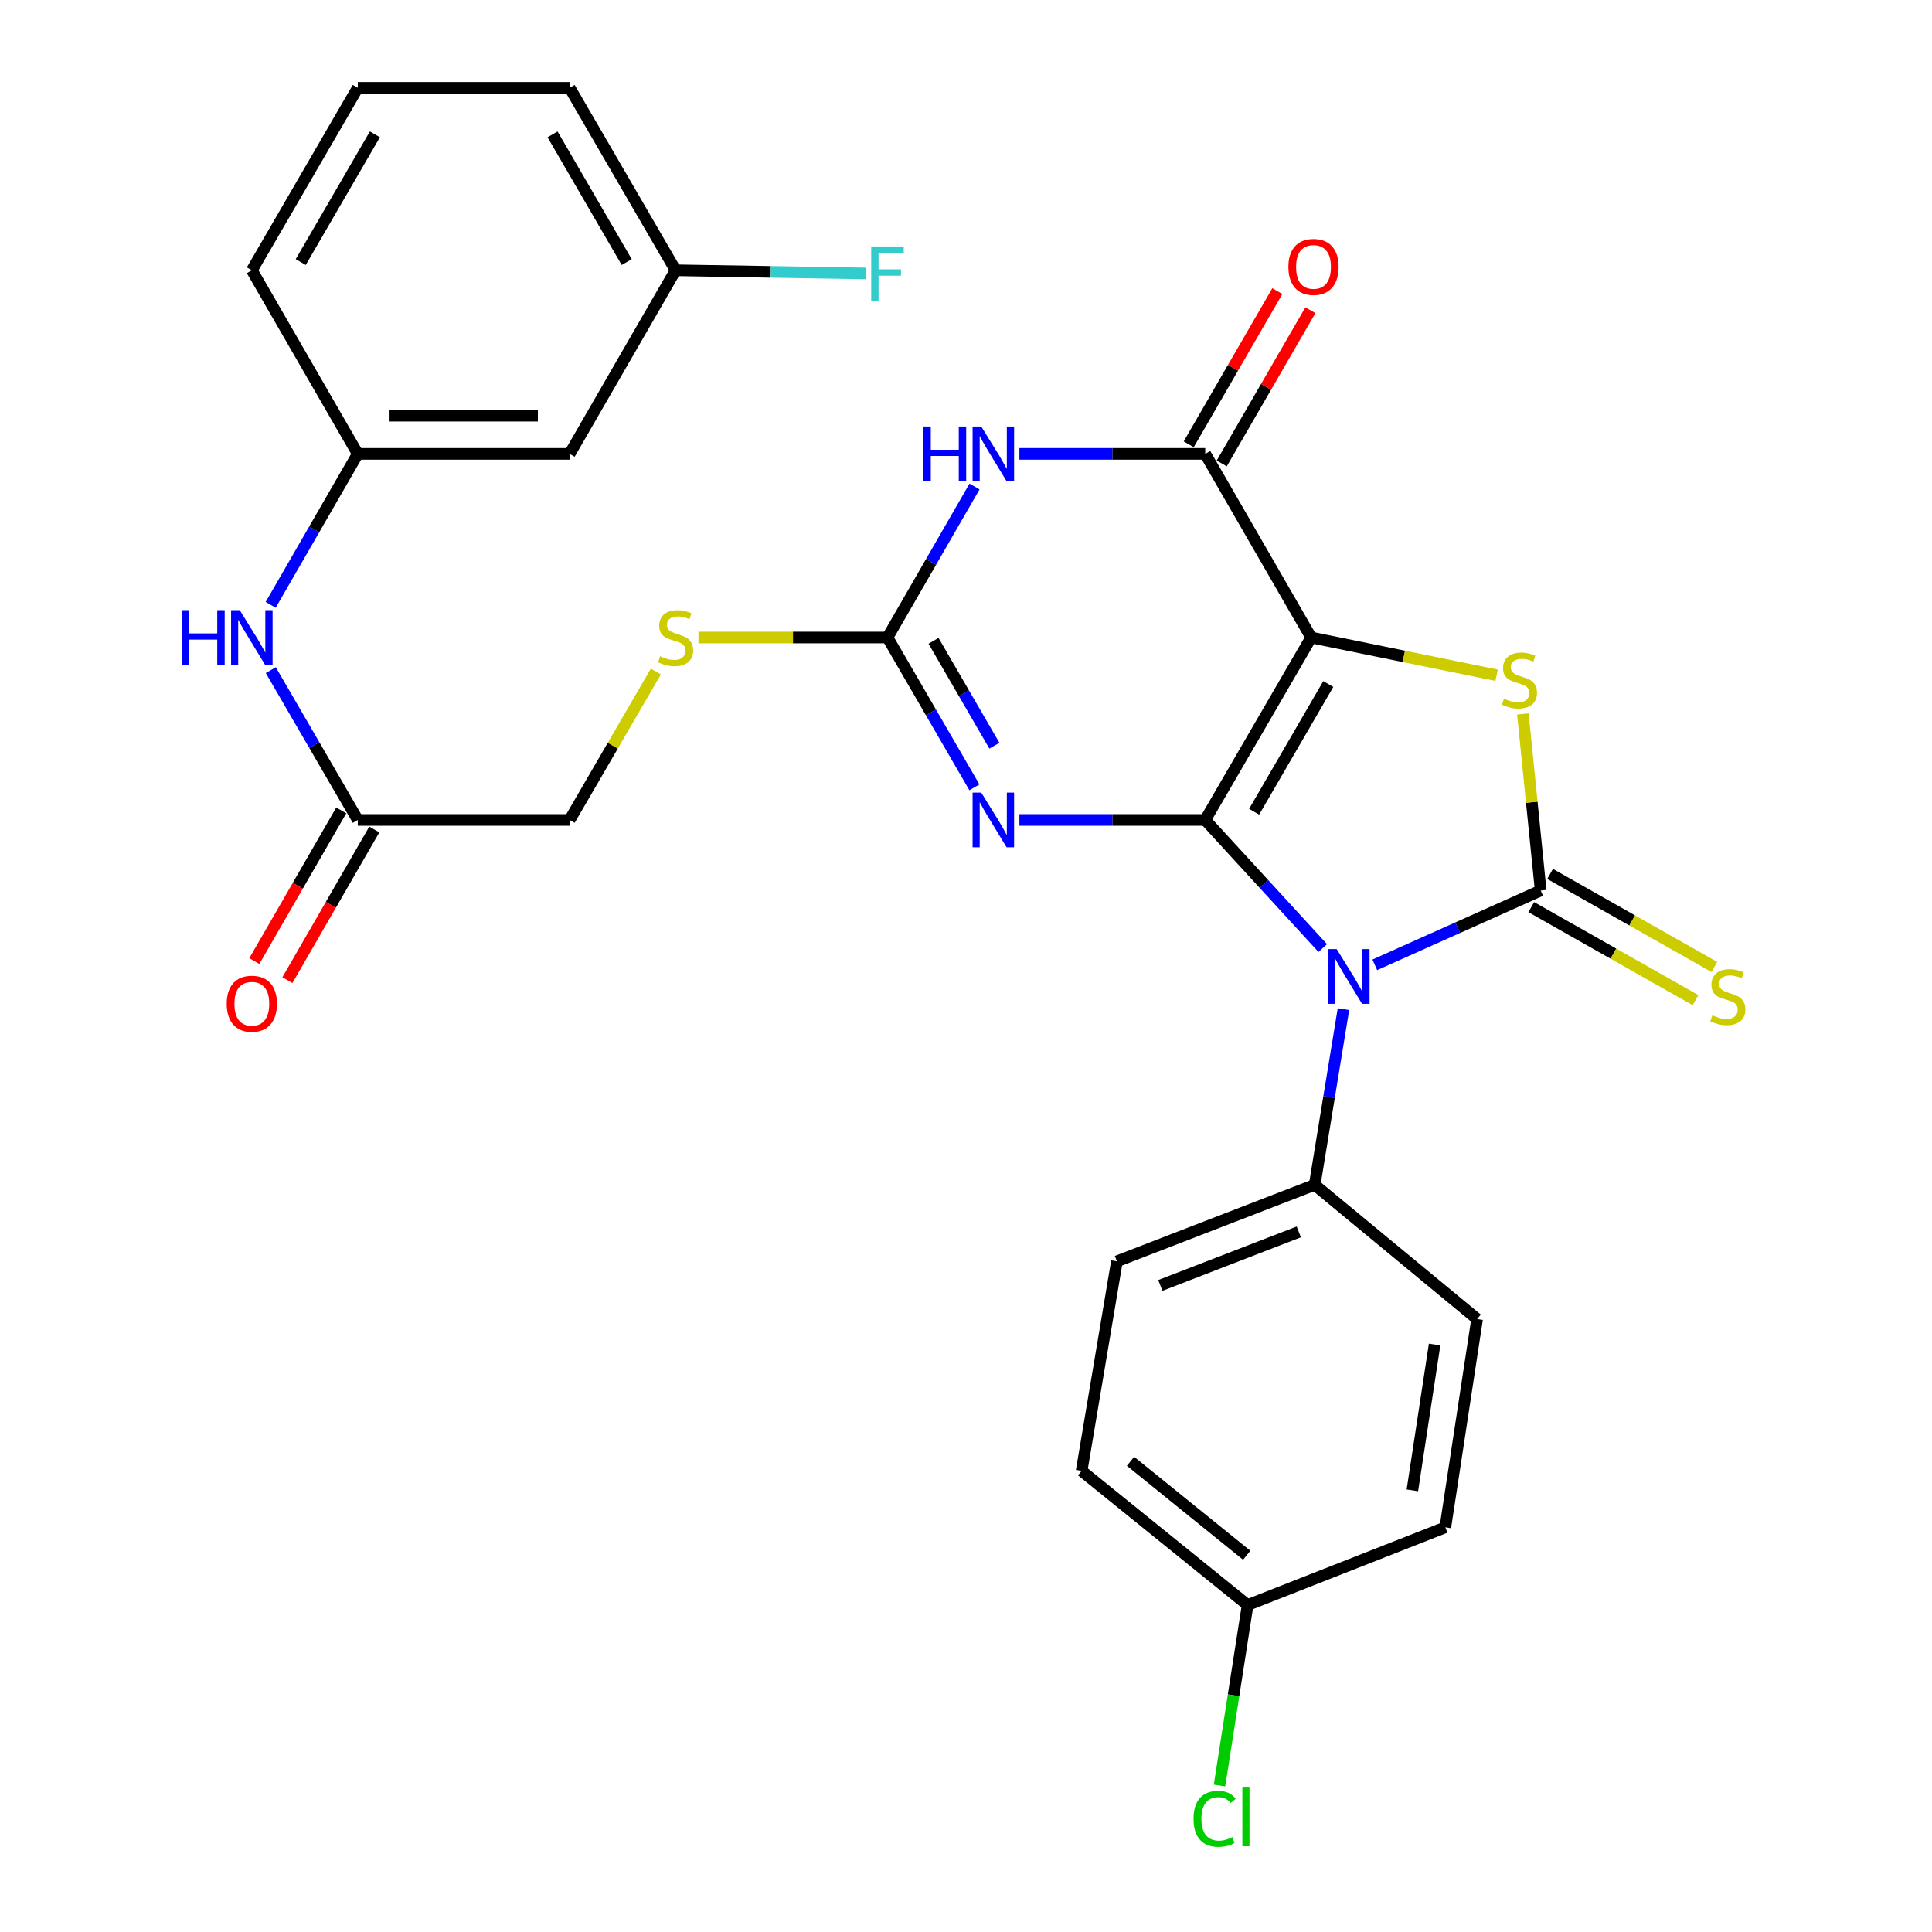 <?xml version='1.0' encoding='iso-8859-1'?>
<svg version='1.1' baseProfile='full'
              xmlns='http://www.w3.org/2000/svg'
                      xmlns:rdkit='http://www.rdkit.org/xml'
                      xmlns:xlink='http://www.w3.org/1999/xlink'
                  xml:space='preserve'
width='1000px' height='1000px' viewBox='0 0 1000 1000'>
<!-- END OF HEADER -->
<rect style='opacity:1.0;fill:#FFFFFF;stroke:none' width='1000' height='1000' x='0' y='0'> </rect>
<path class='bond-0' d='M 623.826,424.408 L 678.661,329.968' style='fill:none;fill-rule:evenodd;stroke:#000000;stroke-width:6px;stroke-linecap:butt;stroke-linejoin:miter;stroke-opacity:1' />
<path class='bond-0' d='M 649.133,420.16 L 687.518,354.053' style='fill:none;fill-rule:evenodd;stroke:#000000;stroke-width:6px;stroke-linecap:butt;stroke-linejoin:miter;stroke-opacity:1' />
<path class='bond-1' d='M 623.826,424.408 L 654.238,457.564' style='fill:none;fill-rule:evenodd;stroke:#000000;stroke-width:6px;stroke-linecap:butt;stroke-linejoin:miter;stroke-opacity:1' />
<path class='bond-1' d='M 654.238,457.564 L 684.651,490.721' style='fill:none;fill-rule:evenodd;stroke:#0000FF;stroke-width:6px;stroke-linecap:butt;stroke-linejoin:miter;stroke-opacity:1' />
<path class='bond-3' d='M 623.826,424.408 L 575.731,424.408' style='fill:none;fill-rule:evenodd;stroke:#000000;stroke-width:6px;stroke-linecap:butt;stroke-linejoin:miter;stroke-opacity:1' />
<path class='bond-3' d='M 575.731,424.408 L 527.637,424.408' style='fill:none;fill-rule:evenodd;stroke:#0000FF;stroke-width:6px;stroke-linecap:butt;stroke-linejoin:miter;stroke-opacity:1' />
<path class='bond-4' d='M 678.661,329.968 L 726.648,339.738' style='fill:none;fill-rule:evenodd;stroke:#000000;stroke-width:6px;stroke-linecap:butt;stroke-linejoin:miter;stroke-opacity:1' />
<path class='bond-4' d='M 726.648,339.738 L 774.636,349.507' style='fill:none;fill-rule:evenodd;stroke:#CCCC00;stroke-width:6px;stroke-linecap:butt;stroke-linejoin:miter;stroke-opacity:1' />
<path class='bond-5' d='M 678.661,329.968 L 623.826,234.926' style='fill:none;fill-rule:evenodd;stroke:#000000;stroke-width:6px;stroke-linecap:butt;stroke-linejoin:miter;stroke-opacity:1' />
<path class='bond-2' d='M 711.6,499.396 L 754.525,480.168' style='fill:none;fill-rule:evenodd;stroke:#0000FF;stroke-width:6px;stroke-linecap:butt;stroke-linejoin:miter;stroke-opacity:1' />
<path class='bond-2' d='M 754.525,480.168 L 797.451,460.939' style='fill:none;fill-rule:evenodd;stroke:#000000;stroke-width:6px;stroke-linecap:butt;stroke-linejoin:miter;stroke-opacity:1' />
<path class='bond-8' d='M 695.374,522.318 L 687.928,567.791' style='fill:none;fill-rule:evenodd;stroke:#0000FF;stroke-width:6px;stroke-linecap:butt;stroke-linejoin:miter;stroke-opacity:1' />
<path class='bond-8' d='M 687.928,567.791 L 680.483,613.264' style='fill:none;fill-rule:evenodd;stroke:#000000;stroke-width:6px;stroke-linecap:butt;stroke-linejoin:miter;stroke-opacity:1' />
<path class='bond-9' d='M 792.584,469.533 L 835.085,493.602' style='fill:none;fill-rule:evenodd;stroke:#000000;stroke-width:6px;stroke-linecap:butt;stroke-linejoin:miter;stroke-opacity:1' />
<path class='bond-9' d='M 835.085,493.602 L 877.585,517.672' style='fill:none;fill-rule:evenodd;stroke:#CCCC00;stroke-width:6px;stroke-linecap:butt;stroke-linejoin:miter;stroke-opacity:1' />
<path class='bond-9' d='M 802.318,452.345 L 844.818,476.415' style='fill:none;fill-rule:evenodd;stroke:#000000;stroke-width:6px;stroke-linecap:butt;stroke-linejoin:miter;stroke-opacity:1' />
<path class='bond-9' d='M 844.818,476.415 L 887.319,500.484' style='fill:none;fill-rule:evenodd;stroke:#CCCC00;stroke-width:6px;stroke-linecap:butt;stroke-linejoin:miter;stroke-opacity:1' />
<path class='bond-29' d='M 797.451,460.939 L 792.846,415.237' style='fill:none;fill-rule:evenodd;stroke:#000000;stroke-width:6px;stroke-linecap:butt;stroke-linejoin:miter;stroke-opacity:1' />
<path class='bond-29' d='M 792.846,415.237 L 788.241,369.535' style='fill:none;fill-rule:evenodd;stroke:#CCCC00;stroke-width:6px;stroke-linecap:butt;stroke-linejoin:miter;stroke-opacity:1' />
<path class='bond-7' d='M 504.354,407.518 L 481.853,368.743' style='fill:none;fill-rule:evenodd;stroke:#0000FF;stroke-width:6px;stroke-linecap:butt;stroke-linejoin:miter;stroke-opacity:1' />
<path class='bond-7' d='M 481.853,368.743 L 459.353,329.968' style='fill:none;fill-rule:evenodd;stroke:#000000;stroke-width:6px;stroke-linecap:butt;stroke-linejoin:miter;stroke-opacity:1' />
<path class='bond-7' d='M 514.688,385.971 L 498.938,358.829' style='fill:none;fill-rule:evenodd;stroke:#0000FF;stroke-width:6px;stroke-linecap:butt;stroke-linejoin:miter;stroke-opacity:1' />
<path class='bond-7' d='M 498.938,358.829 L 483.187,331.687' style='fill:none;fill-rule:evenodd;stroke:#000000;stroke-width:6px;stroke-linecap:butt;stroke-linejoin:miter;stroke-opacity:1' />
<path class='bond-13' d='M 632.374,239.872 L 655.316,200.224' style='fill:none;fill-rule:evenodd;stroke:#000000;stroke-width:6px;stroke-linecap:butt;stroke-linejoin:miter;stroke-opacity:1' />
<path class='bond-13' d='M 655.316,200.224 L 678.257,160.576' style='fill:none;fill-rule:evenodd;stroke:#FF0000;stroke-width:6px;stroke-linecap:butt;stroke-linejoin:miter;stroke-opacity:1' />
<path class='bond-13' d='M 615.277,229.979 L 638.219,190.331' style='fill:none;fill-rule:evenodd;stroke:#000000;stroke-width:6px;stroke-linecap:butt;stroke-linejoin:miter;stroke-opacity:1' />
<path class='bond-13' d='M 638.219,190.331 L 661.16,150.683' style='fill:none;fill-rule:evenodd;stroke:#FF0000;stroke-width:6px;stroke-linecap:butt;stroke-linejoin:miter;stroke-opacity:1' />
<path class='bond-30' d='M 623.826,234.926 L 575.731,234.926' style='fill:none;fill-rule:evenodd;stroke:#000000;stroke-width:6px;stroke-linecap:butt;stroke-linejoin:miter;stroke-opacity:1' />
<path class='bond-30' d='M 575.731,234.926 L 527.637,234.926' style='fill:none;fill-rule:evenodd;stroke:#0000FF;stroke-width:6px;stroke-linecap:butt;stroke-linejoin:miter;stroke-opacity:1' />
<path class='bond-6' d='M 504.409,251.828 L 481.881,290.898' style='fill:none;fill-rule:evenodd;stroke:#0000FF;stroke-width:6px;stroke-linecap:butt;stroke-linejoin:miter;stroke-opacity:1' />
<path class='bond-6' d='M 481.881,290.898 L 459.353,329.968' style='fill:none;fill-rule:evenodd;stroke:#000000;stroke-width:6px;stroke-linecap:butt;stroke-linejoin:miter;stroke-opacity:1' />
<path class='bond-11' d='M 459.353,329.968 L 410.434,329.968' style='fill:none;fill-rule:evenodd;stroke:#000000;stroke-width:6px;stroke-linecap:butt;stroke-linejoin:miter;stroke-opacity:1' />
<path class='bond-11' d='M 410.434,329.968 L 361.514,329.968' style='fill:none;fill-rule:evenodd;stroke:#CCCC00;stroke-width:6px;stroke-linecap:butt;stroke-linejoin:miter;stroke-opacity:1' />
<path class='bond-17' d='M 680.483,613.264 L 578.109,652.857' style='fill:none;fill-rule:evenodd;stroke:#000000;stroke-width:6px;stroke-linecap:butt;stroke-linejoin:miter;stroke-opacity:1' />
<path class='bond-17' d='M 672.252,637.626 L 600.59,665.341' style='fill:none;fill-rule:evenodd;stroke:#000000;stroke-width:6px;stroke-linecap:butt;stroke-linejoin:miter;stroke-opacity:1' />
<path class='bond-18' d='M 680.483,613.264 L 764.541,682.727' style='fill:none;fill-rule:evenodd;stroke:#000000;stroke-width:6px;stroke-linecap:butt;stroke-linejoin:miter;stroke-opacity:1' />
<path class='bond-10' d='M 185.187,424.408 L 294.847,424.408' style='fill:none;fill-rule:evenodd;stroke:#000000;stroke-width:6px;stroke-linecap:butt;stroke-linejoin:miter;stroke-opacity:1' />
<path class='bond-12' d='M 185.187,424.408 L 162.673,385.633' style='fill:none;fill-rule:evenodd;stroke:#000000;stroke-width:6px;stroke-linecap:butt;stroke-linejoin:miter;stroke-opacity:1' />
<path class='bond-12' d='M 162.673,385.633 L 140.159,346.858' style='fill:none;fill-rule:evenodd;stroke:#0000FF;stroke-width:6px;stroke-linecap:butt;stroke-linejoin:miter;stroke-opacity:1' />
<path class='bond-16' d='M 176.632,419.472 L 154.137,458.462' style='fill:none;fill-rule:evenodd;stroke:#000000;stroke-width:6px;stroke-linecap:butt;stroke-linejoin:miter;stroke-opacity:1' />
<path class='bond-16' d='M 154.137,458.462 L 131.642,497.452' style='fill:none;fill-rule:evenodd;stroke:#FF0000;stroke-width:6px;stroke-linecap:butt;stroke-linejoin:miter;stroke-opacity:1' />
<path class='bond-16' d='M 193.742,429.343 L 171.246,468.333' style='fill:none;fill-rule:evenodd;stroke:#000000;stroke-width:6px;stroke-linecap:butt;stroke-linejoin:miter;stroke-opacity:1' />
<path class='bond-16' d='M 171.246,468.333 L 148.751,507.323' style='fill:none;fill-rule:evenodd;stroke:#FF0000;stroke-width:6px;stroke-linecap:butt;stroke-linejoin:miter;stroke-opacity:1' />
<path class='bond-19' d='M 339.466,347.579 L 317.156,385.993' style='fill:none;fill-rule:evenodd;stroke:#CCCC00;stroke-width:6px;stroke-linecap:butt;stroke-linejoin:miter;stroke-opacity:1' />
<path class='bond-19' d='M 317.156,385.993 L 294.847,424.408' style='fill:none;fill-rule:evenodd;stroke:#000000;stroke-width:6px;stroke-linecap:butt;stroke-linejoin:miter;stroke-opacity:1' />
<path class='bond-14' d='M 140.104,313.065 L 162.645,273.995' style='fill:none;fill-rule:evenodd;stroke:#0000FF;stroke-width:6px;stroke-linecap:butt;stroke-linejoin:miter;stroke-opacity:1' />
<path class='bond-14' d='M 162.645,273.995 L 185.187,234.926' style='fill:none;fill-rule:evenodd;stroke:#000000;stroke-width:6px;stroke-linecap:butt;stroke-linejoin:miter;stroke-opacity:1' />
<path class='bond-15' d='M 185.187,234.926 L 294.847,234.926' style='fill:none;fill-rule:evenodd;stroke:#000000;stroke-width:6px;stroke-linecap:butt;stroke-linejoin:miter;stroke-opacity:1' />
<path class='bond-15' d='M 201.636,215.173 L 278.398,215.173' style='fill:none;fill-rule:evenodd;stroke:#000000;stroke-width:6px;stroke-linecap:butt;stroke-linejoin:miter;stroke-opacity:1' />
<path class='bond-27' d='M 185.187,234.926 L 130.352,139.894' style='fill:none;fill-rule:evenodd;stroke:#000000;stroke-width:6px;stroke-linecap:butt;stroke-linejoin:miter;stroke-opacity:1' />
<path class='bond-20' d='M 294.847,234.926 L 349.693,139.894' style='fill:none;fill-rule:evenodd;stroke:#000000;stroke-width:6px;stroke-linecap:butt;stroke-linejoin:miter;stroke-opacity:1' />
<path class='bond-23' d='M 578.109,652.857 L 559.849,761.31' style='fill:none;fill-rule:evenodd;stroke:#000000;stroke-width:6px;stroke-linecap:butt;stroke-linejoin:miter;stroke-opacity:1' />
<path class='bond-22' d='M 764.541,682.727 L 748.102,790.543' style='fill:none;fill-rule:evenodd;stroke:#000000;stroke-width:6px;stroke-linecap:butt;stroke-linejoin:miter;stroke-opacity:1' />
<path class='bond-22' d='M 742.548,695.923 L 731.041,771.394' style='fill:none;fill-rule:evenodd;stroke:#000000;stroke-width:6px;stroke-linecap:butt;stroke-linejoin:miter;stroke-opacity:1' />
<path class='bond-24' d='M 349.693,139.894 L 398.942,140.717' style='fill:none;fill-rule:evenodd;stroke:#000000;stroke-width:6px;stroke-linecap:butt;stroke-linejoin:miter;stroke-opacity:1' />
<path class='bond-24' d='M 398.942,140.717 L 448.191,141.54' style='fill:none;fill-rule:evenodd;stroke:#33CCCC;stroke-width:6px;stroke-linecap:butt;stroke-linejoin:miter;stroke-opacity:1' />
<path class='bond-32' d='M 349.693,139.894 L 294.847,45.455' style='fill:none;fill-rule:evenodd;stroke:#000000;stroke-width:6px;stroke-linecap:butt;stroke-linejoin:miter;stroke-opacity:1' />
<path class='bond-32' d='M 324.385,135.648 L 285.993,69.54' style='fill:none;fill-rule:evenodd;stroke:#000000;stroke-width:6px;stroke-linecap:butt;stroke-linejoin:miter;stroke-opacity:1' />
<path class='bond-21' d='M 645.762,830.762 L 748.102,790.543' style='fill:none;fill-rule:evenodd;stroke:#000000;stroke-width:6px;stroke-linecap:butt;stroke-linejoin:miter;stroke-opacity:1' />
<path class='bond-25' d='M 645.762,830.762 L 638.488,877.474' style='fill:none;fill-rule:evenodd;stroke:#000000;stroke-width:6px;stroke-linecap:butt;stroke-linejoin:miter;stroke-opacity:1' />
<path class='bond-25' d='M 638.488,877.474 L 631.215,924.187' style='fill:none;fill-rule:evenodd;stroke:#00CC00;stroke-width:6px;stroke-linecap:butt;stroke-linejoin:miter;stroke-opacity:1' />
<path class='bond-31' d='M 645.762,830.762 L 559.849,761.31' style='fill:none;fill-rule:evenodd;stroke:#000000;stroke-width:6px;stroke-linecap:butt;stroke-linejoin:miter;stroke-opacity:1' />
<path class='bond-31' d='M 645.293,804.983 L 585.154,756.366' style='fill:none;fill-rule:evenodd;stroke:#000000;stroke-width:6px;stroke-linecap:butt;stroke-linejoin:miter;stroke-opacity:1' />
<path class='bond-26' d='M 185.187,45.455 L 130.352,139.894' style='fill:none;fill-rule:evenodd;stroke:#000000;stroke-width:6px;stroke-linecap:butt;stroke-linejoin:miter;stroke-opacity:1' />
<path class='bond-26' d='M 194.044,69.539 L 155.659,135.646' style='fill:none;fill-rule:evenodd;stroke:#000000;stroke-width:6px;stroke-linecap:butt;stroke-linejoin:miter;stroke-opacity:1' />
<path class='bond-28' d='M 185.187,45.455 L 294.847,45.455' style='fill:none;fill-rule:evenodd;stroke:#000000;stroke-width:6px;stroke-linecap:butt;stroke-linejoin:miter;stroke-opacity:1' />
<path  class='atom-2' d='M 691.879 491.266
L 701.159 506.266
Q 702.079 507.746, 703.559 510.426
Q 705.039 513.106, 705.119 513.266
L 705.119 491.266
L 708.879 491.266
L 708.879 519.586
L 704.999 519.586
L 695.039 503.186
Q 693.879 501.266, 692.639 499.066
Q 691.439 496.866, 691.079 496.186
L 691.079 519.586
L 687.399 519.586
L 687.399 491.266
L 691.879 491.266
' fill='#0000FF'/>
<path  class='atom-4' d='M 507.895 410.248
L 517.175 425.248
Q 518.095 426.728, 519.575 429.408
Q 521.055 432.088, 521.135 432.248
L 521.135 410.248
L 524.895 410.248
L 524.895 438.568
L 521.015 438.568
L 511.055 422.168
Q 509.895 420.248, 508.655 418.048
Q 507.455 415.848, 507.095 415.168
L 507.095 438.568
L 503.415 438.568
L 503.415 410.248
L 507.895 410.248
' fill='#0000FF'/>
<path  class='atom-5' d='M 778.466 361.636
Q 778.786 361.756, 780.106 362.316
Q 781.426 362.876, 782.866 363.236
Q 784.346 363.556, 785.786 363.556
Q 788.466 363.556, 790.026 362.276
Q 791.586 360.956, 791.586 358.676
Q 791.586 357.116, 790.786 356.156
Q 790.026 355.196, 788.826 354.676
Q 787.626 354.156, 785.626 353.556
Q 783.106 352.796, 781.586 352.076
Q 780.106 351.356, 779.026 349.836
Q 777.986 348.316, 777.986 345.756
Q 777.986 342.196, 780.386 339.996
Q 782.826 337.796, 787.626 337.796
Q 790.906 337.796, 794.626 339.356
L 793.706 342.436
Q 790.306 341.036, 787.746 341.036
Q 784.986 341.036, 783.466 342.196
Q 781.946 343.316, 781.986 345.276
Q 781.986 346.796, 782.746 347.716
Q 783.546 348.636, 784.666 349.156
Q 785.826 349.676, 787.746 350.276
Q 790.306 351.076, 791.826 351.876
Q 793.346 352.676, 794.426 354.316
Q 795.546 355.916, 795.546 358.676
Q 795.546 362.596, 792.906 364.716
Q 790.306 366.796, 785.946 366.796
Q 783.426 366.796, 781.506 366.236
Q 779.626 365.716, 777.386 364.796
L 778.466 361.636
' fill='#CCCC00'/>
<path  class='atom-7' d='M 477.935 220.766
L 481.775 220.766
L 481.775 232.806
L 496.255 232.806
L 496.255 220.766
L 500.095 220.766
L 500.095 249.086
L 496.255 249.086
L 496.255 236.006
L 481.775 236.006
L 481.775 249.086
L 477.935 249.086
L 477.935 220.766
' fill='#0000FF'/>
<path  class='atom-7' d='M 507.895 220.766
L 517.175 235.766
Q 518.095 237.246, 519.575 239.926
Q 521.055 242.606, 521.135 242.766
L 521.135 220.766
L 524.895 220.766
L 524.895 249.086
L 521.015 249.086
L 511.055 232.686
Q 509.895 230.766, 508.655 228.566
Q 507.455 226.366, 507.095 225.686
L 507.095 249.086
L 503.415 249.086
L 503.415 220.766
L 507.895 220.766
' fill='#0000FF'/>
<path  class='atom-10' d='M 886.315 525.516
Q 886.635 525.636, 887.955 526.196
Q 889.275 526.756, 890.715 527.116
Q 892.195 527.436, 893.635 527.436
Q 896.315 527.436, 897.875 526.156
Q 899.435 524.836, 899.435 522.556
Q 899.435 520.996, 898.635 520.036
Q 897.875 519.076, 896.675 518.556
Q 895.475 518.036, 893.475 517.436
Q 890.955 516.676, 889.435 515.956
Q 887.955 515.236, 886.875 513.716
Q 885.835 512.196, 885.835 509.636
Q 885.835 506.076, 888.235 503.876
Q 890.675 501.676, 895.475 501.676
Q 898.755 501.676, 902.475 503.236
L 901.555 506.316
Q 898.155 504.916, 895.595 504.916
Q 892.835 504.916, 891.315 506.076
Q 889.795 507.196, 889.835 509.156
Q 889.835 510.676, 890.595 511.596
Q 891.395 512.516, 892.515 513.036
Q 893.675 513.556, 895.595 514.156
Q 898.155 514.956, 899.675 515.756
Q 901.195 516.556, 902.275 518.196
Q 903.395 519.796, 903.395 522.556
Q 903.395 526.476, 900.755 528.596
Q 898.155 530.676, 893.795 530.676
Q 891.275 530.676, 889.355 530.116
Q 887.475 529.596, 885.235 528.676
L 886.315 525.516
' fill='#CCCC00'/>
<path  class='atom-12' d='M 341.693 339.688
Q 342.013 339.808, 343.333 340.368
Q 344.653 340.928, 346.093 341.288
Q 347.573 341.608, 349.013 341.608
Q 351.693 341.608, 353.253 340.328
Q 354.813 339.008, 354.813 336.728
Q 354.813 335.168, 354.013 334.208
Q 353.253 333.248, 352.053 332.728
Q 350.853 332.208, 348.853 331.608
Q 346.333 330.848, 344.813 330.128
Q 343.333 329.408, 342.253 327.888
Q 341.213 326.368, 341.213 323.808
Q 341.213 320.248, 343.613 318.048
Q 346.053 315.848, 350.853 315.848
Q 354.133 315.848, 357.853 317.408
L 356.933 320.488
Q 353.533 319.088, 350.973 319.088
Q 348.213 319.088, 346.693 320.248
Q 345.173 321.368, 345.213 323.328
Q 345.213 324.848, 345.973 325.768
Q 346.773 326.688, 347.893 327.208
Q 349.053 327.728, 350.973 328.328
Q 353.533 329.128, 355.053 329.928
Q 356.573 330.728, 357.653 332.368
Q 358.773 333.968, 358.773 336.728
Q 358.773 340.648, 356.133 342.768
Q 353.533 344.848, 349.173 344.848
Q 346.653 344.848, 344.733 344.288
Q 342.853 343.768, 340.613 342.848
L 341.693 339.688
' fill='#CCCC00'/>
<path  class='atom-13' d='M 94.132 315.808
L 97.972 315.808
L 97.972 327.848
L 112.452 327.848
L 112.452 315.808
L 116.292 315.808
L 116.292 344.128
L 112.452 344.128
L 112.452 331.048
L 97.972 331.048
L 97.972 344.128
L 94.132 344.128
L 94.132 315.808
' fill='#0000FF'/>
<path  class='atom-13' d='M 124.092 315.808
L 133.372 330.808
Q 134.292 332.288, 135.772 334.968
Q 137.252 337.648, 137.332 337.808
L 137.332 315.808
L 141.092 315.808
L 141.092 344.128
L 137.212 344.128
L 127.252 327.728
Q 126.092 325.808, 124.852 323.608
Q 123.652 321.408, 123.292 320.728
L 123.292 344.128
L 119.612 344.128
L 119.612 315.808
L 124.092 315.808
' fill='#0000FF'/>
<path  class='atom-14' d='M 666.868 138.152
Q 666.868 131.352, 670.228 127.552
Q 673.588 123.752, 679.868 123.752
Q 686.148 123.752, 689.508 127.552
Q 692.868 131.352, 692.868 138.152
Q 692.868 145.032, 689.468 148.952
Q 686.068 152.832, 679.868 152.832
Q 673.628 152.832, 670.228 148.952
Q 666.868 145.072, 666.868 138.152
M 679.868 149.632
Q 684.188 149.632, 686.508 146.752
Q 688.868 143.832, 688.868 138.152
Q 688.868 132.592, 686.508 129.792
Q 684.188 126.952, 679.868 126.952
Q 675.548 126.952, 673.188 129.752
Q 670.868 132.552, 670.868 138.152
Q 670.868 143.872, 673.188 146.752
Q 675.548 149.632, 679.868 149.632
' fill='#FF0000'/>
<path  class='atom-17' d='M 117.352 519.53
Q 117.352 512.73, 120.712 508.93
Q 124.072 505.13, 130.352 505.13
Q 136.632 505.13, 139.992 508.93
Q 143.352 512.73, 143.352 519.53
Q 143.352 526.41, 139.952 530.33
Q 136.552 534.21, 130.352 534.21
Q 124.112 534.21, 120.712 530.33
Q 117.352 526.45, 117.352 519.53
M 130.352 531.01
Q 134.672 531.01, 136.992 528.13
Q 139.352 525.21, 139.352 519.53
Q 139.352 513.97, 136.992 511.17
Q 134.672 508.33, 130.352 508.33
Q 126.032 508.33, 123.672 511.13
Q 121.352 513.93, 121.352 519.53
Q 121.352 525.25, 123.672 528.13
Q 126.032 531.01, 130.352 531.01
' fill='#FF0000'/>
<path  class='atom-25' d='M 450.933 127.566
L 467.773 127.566
L 467.773 130.806
L 454.733 130.806
L 454.733 139.406
L 466.333 139.406
L 466.333 142.686
L 454.733 142.686
L 454.733 155.886
L 450.933 155.886
L 450.933 127.566
' fill='#33CCCC'/>
<path  class='atom-26' d='M 617.767 941.402
Q 617.767 934.362, 621.047 930.682
Q 624.367 926.962, 630.647 926.962
Q 636.487 926.962, 639.607 931.082
L 636.967 933.242
Q 634.687 930.242, 630.647 930.242
Q 626.367 930.242, 624.087 933.122
Q 621.847 935.962, 621.847 941.402
Q 621.847 947.002, 624.167 949.882
Q 626.527 952.762, 631.087 952.762
Q 634.207 952.762, 637.847 950.882
L 638.967 953.882
Q 637.487 954.842, 635.247 955.402
Q 633.007 955.962, 630.527 955.962
Q 624.367 955.962, 621.047 952.202
Q 617.767 948.442, 617.767 941.402
' fill='#00CC00'/>
<path  class='atom-26' d='M 643.047 925.242
L 646.727 925.242
L 646.727 955.602
L 643.047 955.602
L 643.047 925.242
' fill='#00CC00'/>
</svg>
